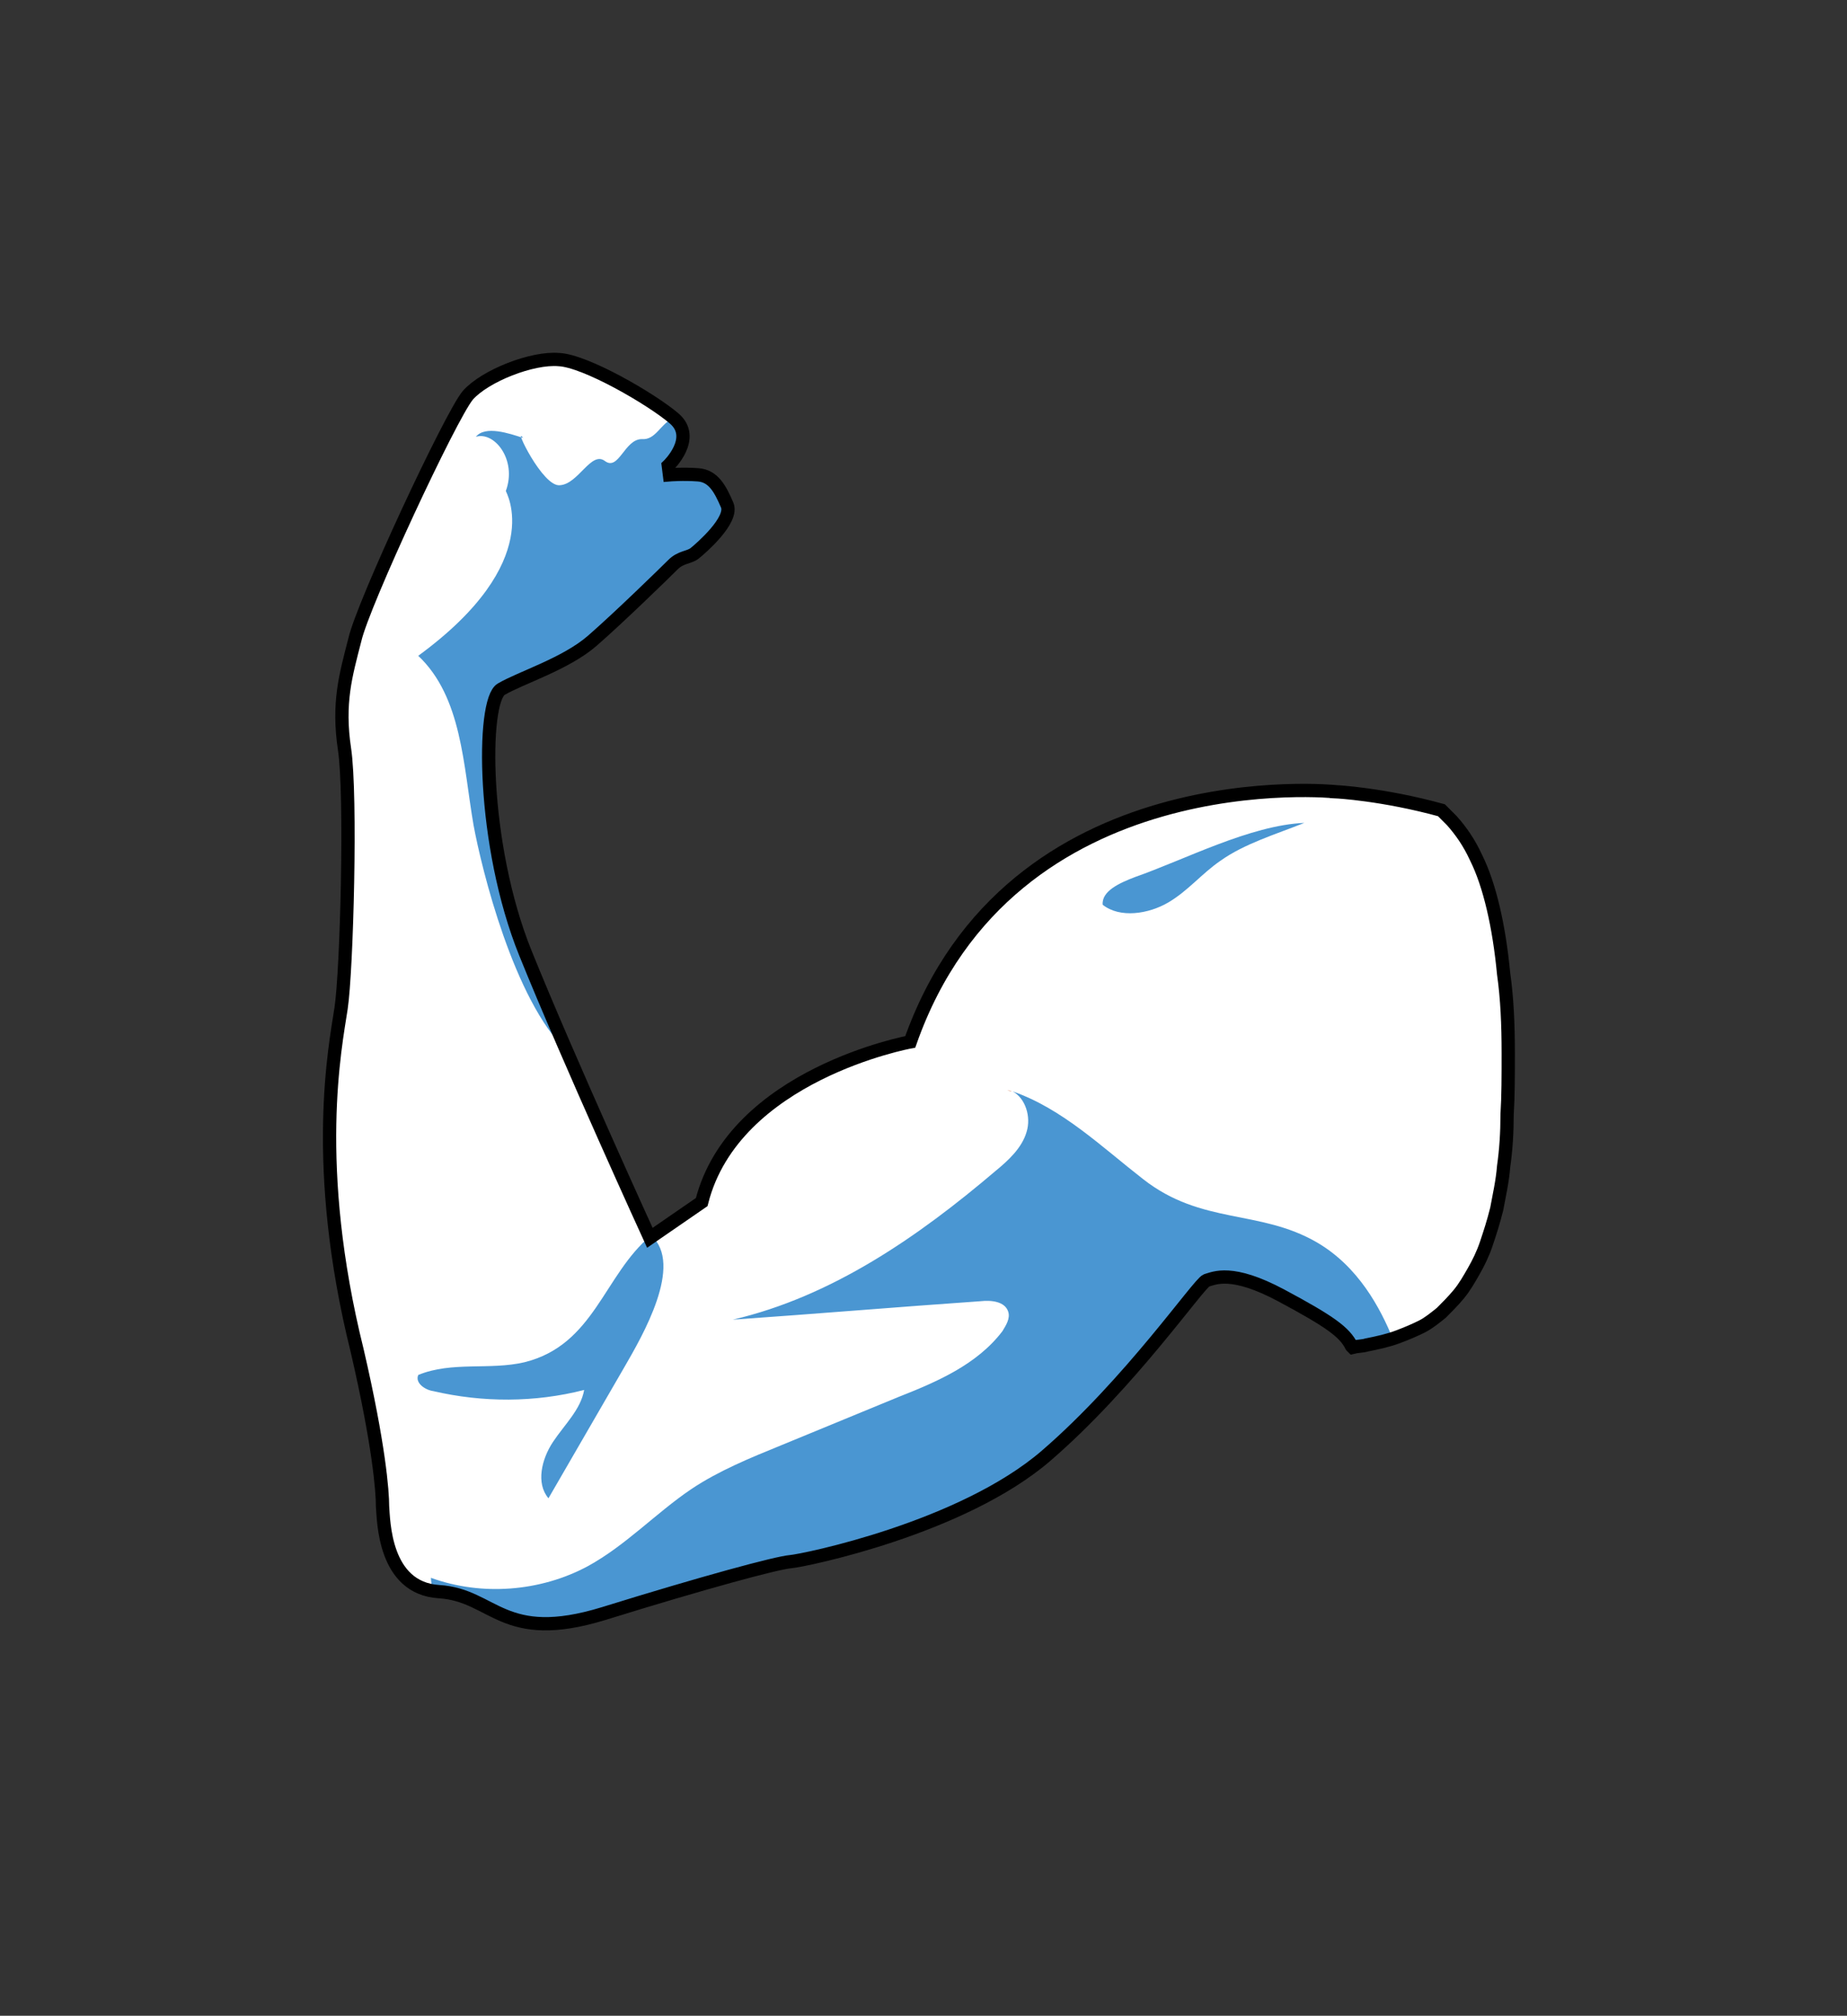 <?xml version="1.0" encoding="utf-8"?>
<!-- Generator: Adobe Illustrator 25.2.3, SVG Export Plug-In . SVG Version: 6.00 Build 0)  -->
<svg version="1.1" id="Laag_1" xmlns="http://www.w3.org/2000/svg" xmlns:xlink="http://www.w3.org/1999/xlink" x="0px" y="0px"
	 viewBox="0 0 160.3 174.9" style="enable-background:new 0 0 160.3 174.9;" xml:space="preserve">
<rect x="0" y="0" width="160.3" height="174.9" fill="#333333" stroke="none"/>
<style type="text/css">
	.st0{fill:#FFFFFF;}
	.st1{fill:#E7AD94;}
	.st2{fill:#4A96D2;}
	.st3{fill:none;stroke:#000000;stroke-width:1.152;stroke-miterlimit:10;}
</style>
<g>
	<path class="st0" d="M111.2,112.4c4.3,2.3,5.5,3.2,6.1,4.4l0.1,0.1c0.4-0.1,0.9-0.1,1.2-0.2c1-0.2,1.9-0.4,2.7-0.7
		c0.8-0.3,1.5-0.6,2.1-0.9c0.6-0.3,1.2-0.8,1.7-1.2c0.5-0.5,1-1,1.5-1.6s0.9-1.3,1.3-2c0.4-0.7,0.8-1.5,1.1-2.4
		c0.3-0.9,0.6-1.8,0.9-3c0.2-1.1,0.5-2.4,0.6-3.7c0.2-1.4,0.3-2.9,0.3-4.5c0.1-1.6,0.1-3.4,0.1-5.3c0-2.5-0.1-4.8-0.4-6.9
		c-0.2-2.1-0.5-4-0.9-5.7s-0.9-3.2-1.5-4.4c-0.6-1.3-1.3-2.3-2.1-3.2c-0.3-0.3-0.6-0.6-0.9-0.9c-5.1-1.4-9.1-1.6-9.1-1.6
		S87.7,65.7,79,90.4c0,0-15.3,2.8-18.1,13.9l-4.5,3.1c0,0-7-15.3-10.8-24.7s-3.8-21.9-2.1-22.9c1.7-1,5.6-2.2,7.9-4.2
		c2.3-2,6.3-5.9,7-6.6c0.7-0.7,1.4-0.6,1.9-1s3.4-2.9,2.8-4.2c-0.6-1.4-1.2-2.5-2.5-2.6c-1.3-0.1-2.5,0-2.5,0l-0.1-0.8
		c0,0,2.5-2.4,0.5-4.1c-2-1.7-7.7-5-10-5.1c-2.3-0.2-6.4,1.4-7.9,3.1c-1.5,1.8-9.1,18.1-9.8,21.2c-0.8,3.1-1.5,5.5-0.9,9.5
		c0.6,4,0.2,19.2-0.3,22.5c-0.5,3.3-2.6,13.6,1.4,29.7c1.9,8.2,2.2,12.2,2.2,13.5c0.1,1.2,0.1,7.1,4.9,7.4c4.8,0.3,5.5,4.6,14.3,1.9
		c8.7-2.7,15-4.4,16.2-4.5c1.2-0.1,14.9-2.9,22.2-9.2c7.3-6.3,13.2-14.9,13.9-15.2C105.4,110.9,106.9,110.1,111.2,112.4"/>
	<path class="st1" d="M87.8,94.7c-0.1-0.1-0.3-0.1-0.4-0.1C87.5,94.6,87.6,94.7,87.8,94.7"/>
	<path class="st2" d="M45.5,118.2c-3,0.7-6.3-0.1-9.2,1.1c-0.3,0.7,0.6,1.3,1.3,1.4c4.3,1,8.8,1,13.1-0.1c-0.3,1.7-1.7,3-2.7,4.5
		c-1,1.5-1.5,3.6-0.4,4.9c2.2-3.8,4.4-7.6,6.6-11.4c1.5-2.6,5.2-8.9,2.3-11.4C52.4,110.6,51.6,116.7,45.5,118.2"/>
	<path class="st2" d="M36.3,56.9c3.8,3.6,3.9,9.5,4.8,14.7c0.7,3.8,3.5,15.2,8.1,19.6c-1.3-3-2.5-5.9-3.6-8.4
		c-3.8-9.4-3.8-21.9-2.1-22.9c1.7-1,5.6-2.2,7.9-4.2c2.3-2,6.3-5.9,7-6.6c0.7-0.7,1.4-0.6,1.9-1c0.5-0.4,3.4-2.9,2.8-4.2
		c-0.6-1.4-1.2-2.5-2.5-2.6s-2.5,0-2.5,0l-0.1-0.8c0,0,2.5-2.4,0.5-4.1l-0.1-0.1c-1.1,0.5-1.5,1.9-2.7,1.8c-1.5,0-2,2.8-3.2,1.9
		c-1.2-0.9-2.3,2-3.9,2.1c-1.5,0.2-4.1-5.3-3.2-4.1c-1.2-0.4-3.3-1.1-4.1-0.1c1.6-0.5,3.6,2,2.6,4.7C43.9,42.7,47.5,48.7,36.3,56.9"
		/>
	<path class="st2" d="M98.5,76.1c-1.3,0.5-2.9,1.2-2.8,2.4c1.5,1.2,4,0.8,5.7-0.2c1.7-1,2.9-2.5,4.5-3.6c2.1-1.5,4.8-2.3,7.3-3.3
		C108.5,71.6,102.8,74.6,98.5,76.1"/>
	<path class="st2" d="M111.2,112.4c4.3,2.3,5.5,3.2,6.1,4.4l0.1,0.1c0.4-0.1,0.9-0.1,1.3-0.2c0.8-0.1,1.5-0.3,2.2-0.5
		c-1.1-2.7-3-6.3-6.6-8.4c-5-2.9-10-1.5-15.1-5.5c-3.6-2.8-7-6.1-11.3-7.6c1.1,0.6,1.6,2.2,1.2,3.5c-0.4,1.4-1.6,2.5-2.7,3.4
		c-6.7,5.7-14.2,10.9-22.8,12.9c7.2-0.5,14.3-1.1,21.5-1.6c0.9-0.1,2.1,0,2.4,0.9c0.2,0.6-0.2,1.2-0.5,1.7c-2.2,2.9-5.7,4.4-9,5.7
		c-3.4,1.4-6.8,2.8-10.2,4.2c-2.7,1.1-5.4,2.2-7.8,3.8c-3.1,2.1-5.7,4.9-9,6.7c-4.1,2.2-9.2,2.6-13.6,1c0,0.3,0.1,0.7,0.1,1
		c0.2,0,0.4,0.1,0.6,0.1c4.8,0.3,5.5,4.6,14.3,1.9c8.7-2.7,15-4.4,16.2-4.5c1.2-0.1,14.9-2.9,22.2-9.2c7.3-6.3,13.2-14.9,13.9-15.2
		C105.4,110.9,106.9,110.1,111.2,112.4"/>
	<path class="st3" d="M111.2,112.4c4.3,2.3,5.5,3.2,6.1,4.4l0.1,0.1c0.4-0.1,0.9-0.1,1.2-0.2c1-0.2,1.9-0.4,2.7-0.7
		c0.8-0.3,1.5-0.6,2.1-0.9c0.6-0.3,1.2-0.8,1.7-1.2c0.5-0.5,1-1,1.5-1.6s0.9-1.3,1.3-2c0.4-0.7,0.8-1.5,1.1-2.4
		c0.3-0.9,0.6-1.8,0.9-3c0.2-1.1,0.5-2.4,0.6-3.7c0.2-1.4,0.3-2.9,0.3-4.5c0.1-1.6,0.1-3.4,0.1-5.3c0-2.5-0.1-4.8-0.4-6.9
		c-0.2-2.1-0.5-4-0.9-5.7s-0.9-3.2-1.5-4.4c-0.6-1.3-1.3-2.3-2.1-3.2c-0.3-0.3-0.6-0.6-0.9-0.9c-5.1-1.4-9.1-1.6-9.1-1.6
		S87.7,65.7,79,90.4c0,0-15.3,2.8-18.1,13.9l-4.5,3.1c0,0-7-15.3-10.8-24.7s-3.8-21.9-2.1-22.9c1.7-1,5.6-2.2,7.9-4.2
		c2.3-2,6.3-5.9,7-6.6c0.7-0.7,1.4-0.6,1.9-1s3.4-2.9,2.8-4.2c-0.6-1.4-1.2-2.5-2.5-2.6c-1.3-0.1-2.5,0-2.5,0l-0.1-0.8
		c0,0,2.5-2.4,0.5-4.1c-2-1.7-7.7-5-10-5.1c-2.3-0.2-6.4,1.4-7.9,3.1c-1.5,1.8-9.1,18.1-9.8,21.2c-0.8,3.1-1.5,5.5-0.9,9.5
		c0.6,4,0.2,19.2-0.3,22.5c-0.5,3.3-2.6,13.6,1.4,29.7c1.9,8.2,2.2,12.2,2.2,13.5c0.1,1.2,0.1,7.1,4.9,7.4c4.8,0.3,5.5,4.6,14.3,1.9
		c8.7-2.7,15-4.4,16.2-4.5c1.2-0.1,14.9-2.9,22.2-9.2c7.3-6.3,13.2-14.9,13.9-15.2C105.4,110.9,106.9,110.1,111.2,112.4"/>
</g>
</svg>

